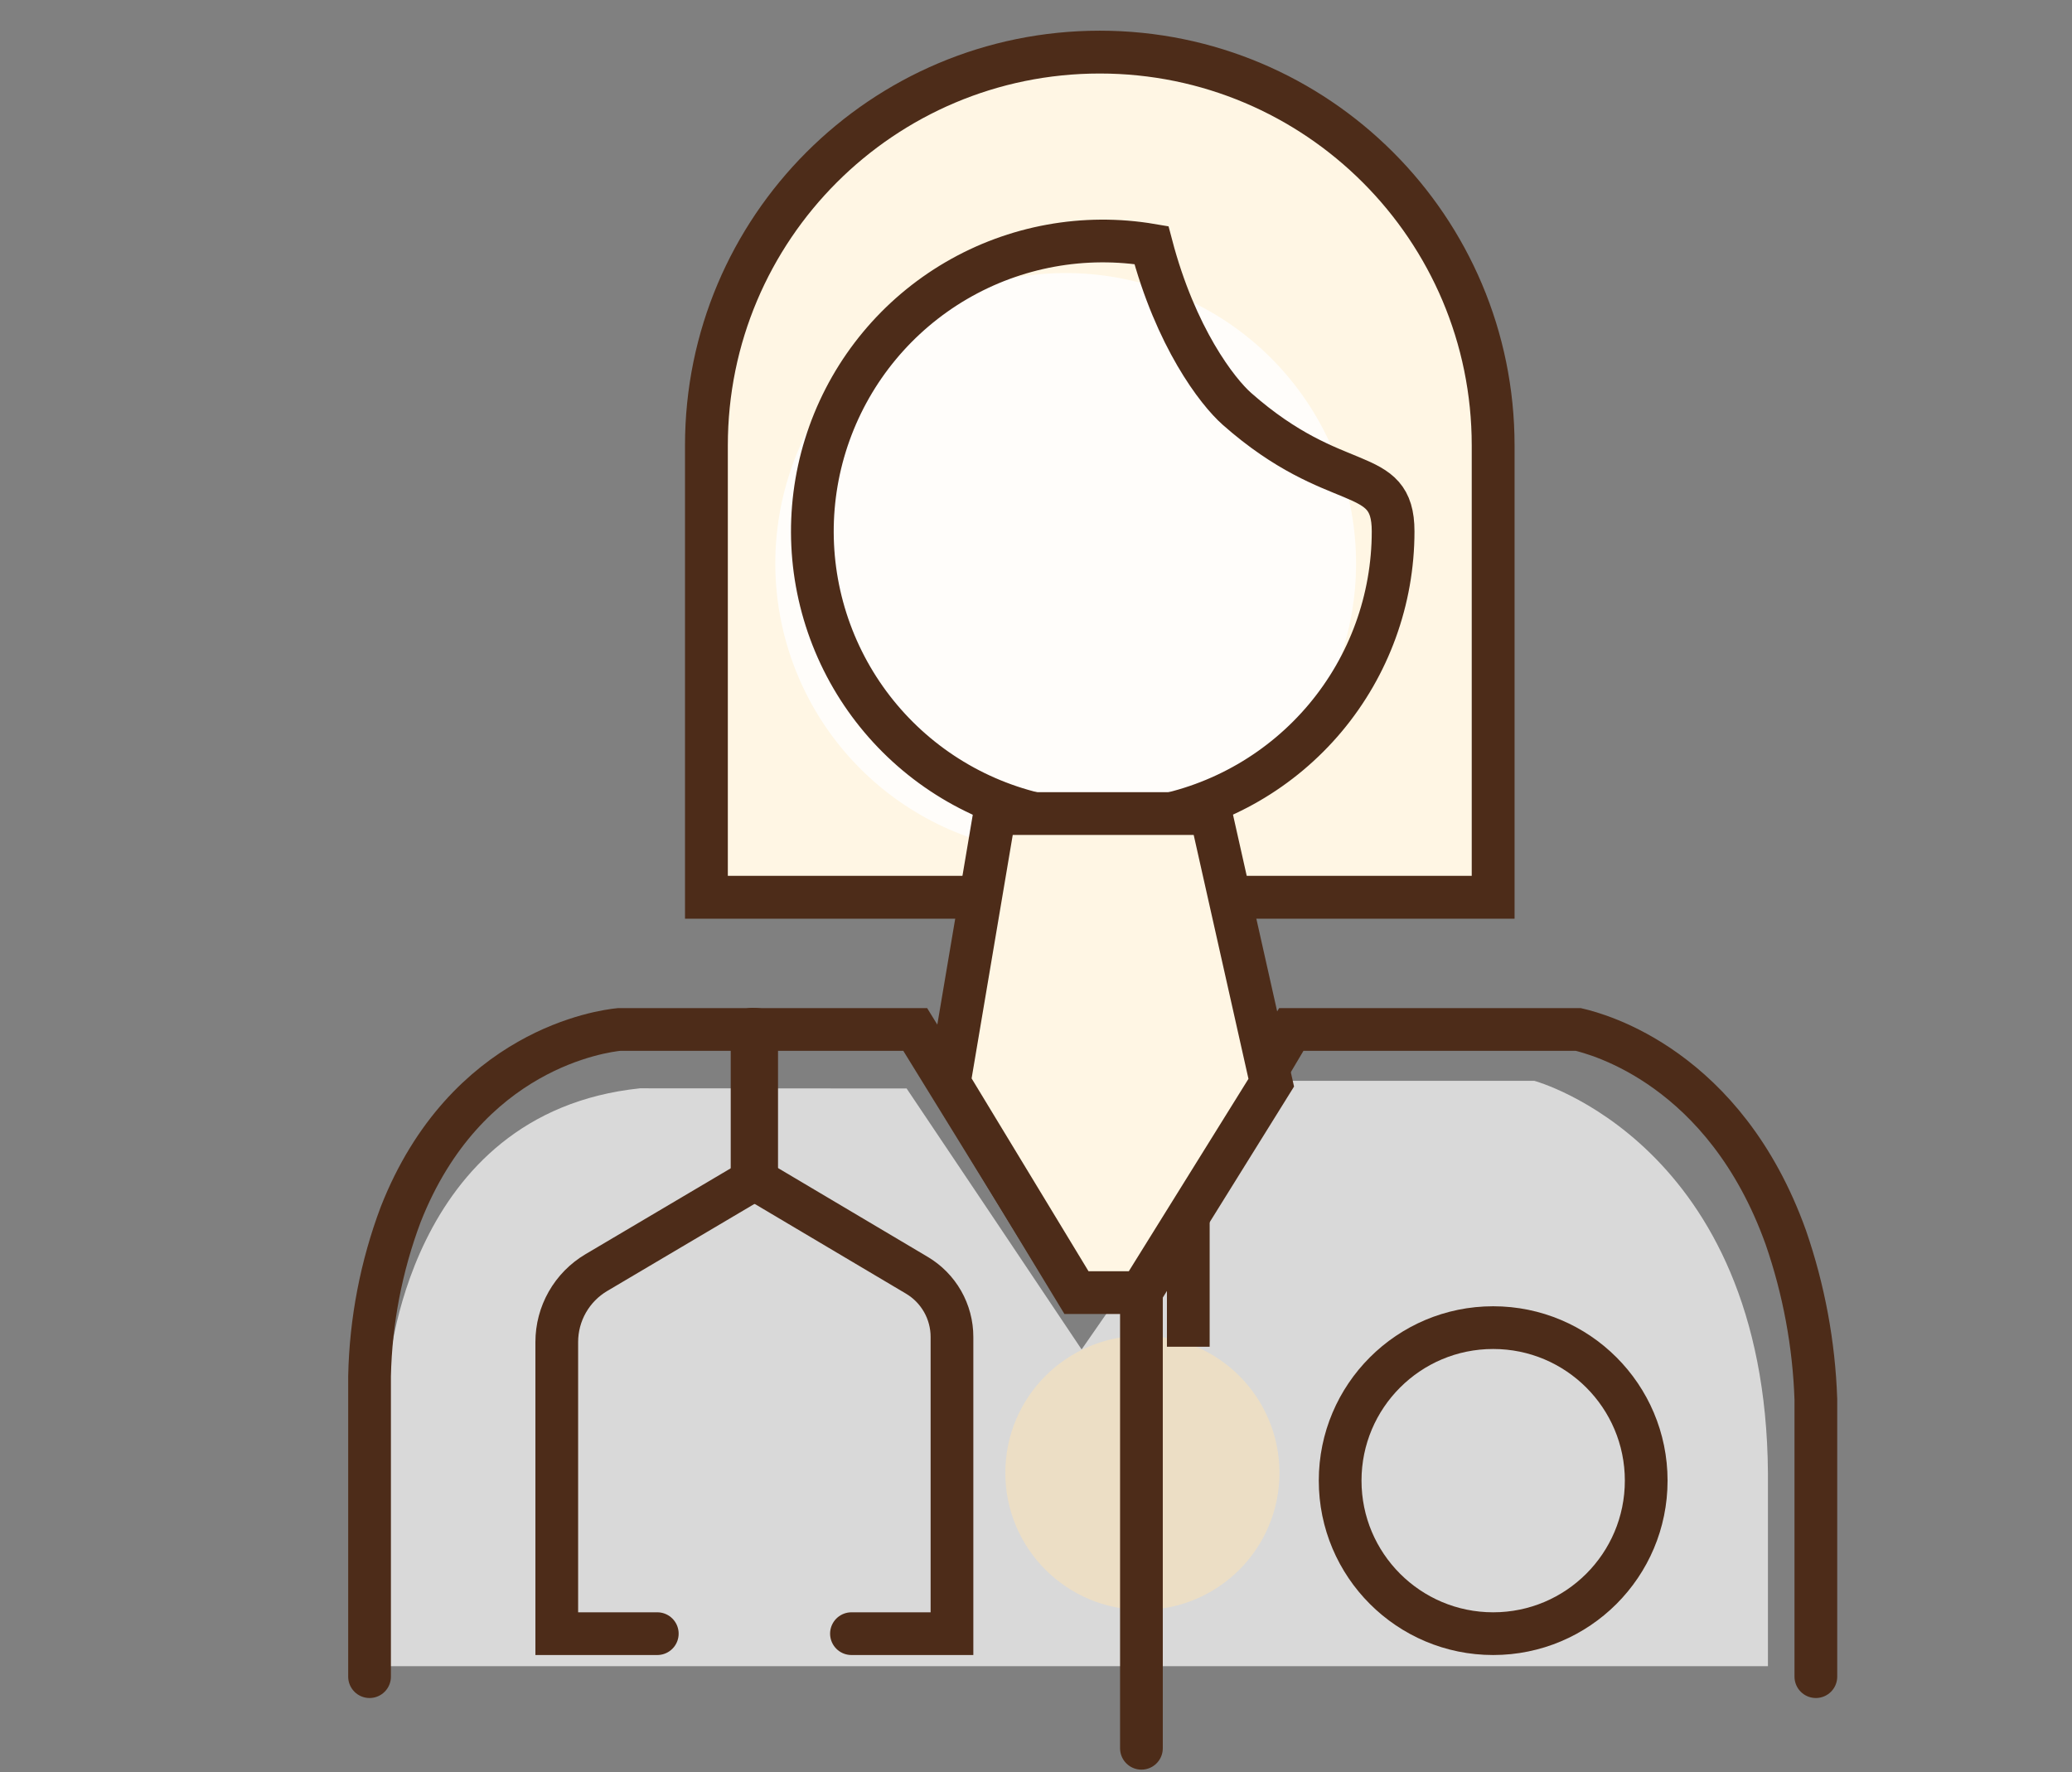 <svg width="76" height="65" viewBox="0 0 76 65" fill="none" xmlns="http://www.w3.org/2000/svg">
<rect x="0" y="0" width="76" height="65" fill="#808080" stroke="none"/>
<path d="M25.911 16.339C25.911 8.371 32.37 1.911 40.339 1.911C48.308 1.911 54.768 8.371 54.768 16.339V32.911H25.911V16.339Z" fill="#FFF6E4" stroke="#4D2C19" stroke-width="1.571"/>
<path opacity="0.8" d="M49.74 20.667C49.74 23.168 48.859 25.589 47.253 27.506C45.647 29.423 43.418 30.713 40.956 31.152C38.494 31.59 35.956 31.148 33.787 29.903C31.618 28.658 29.956 26.69 29.093 24.343C28.229 21.996 28.219 19.42 29.064 17.066C29.909 14.712 31.556 12.731 33.715 11.469C35.874 10.207 38.408 9.746 40.874 10.165C43.339 10.584 45.579 11.857 47.2 13.761C48.84 15.689 49.74 18.137 49.74 20.667Z" fill="white"/>
<path d="M51.099 19.492C51.099 21.993 50.219 24.414 48.613 26.331C47.007 28.248 44.777 29.539 42.315 29.977C39.853 30.415 37.315 29.973 35.146 28.728C32.977 27.483 31.315 25.515 30.452 23.168C29.588 20.821 29.578 18.245 30.424 15.891C31.269 13.537 32.915 11.556 35.074 10.294C37.233 9.033 39.768 8.571 42.233 8.99C43.124 12.375 44.645 14.357 45.374 15C49.017 18.214 51.1 16.991 51.099 19.492Z" stroke="#4D2C19" stroke-width="1.567" stroke-miterlimit="10"/>
<path opacity="0.7" d="M33.254 39.924C35.394 43.109 37.534 46.299 39.673 49.496L46.51 39.644H56.279C56.279 39.644 64.763 41.928 64.847 54.031V61.115H14.117L14.243 50.368C14.243 50.368 14.855 40.814 23.477 39.918L33.254 39.924Z" fill="white"/>
<path opacity="0.5" d="M41.903 59.049C44.679 59.049 46.93 56.798 46.93 54.022C46.93 51.245 44.679 48.994 41.903 48.994C39.126 48.994 36.875 51.245 36.875 54.022C36.875 56.798 39.126 59.049 41.903 59.049Z" fill="#FFE5B3"/>
<path d="M24.109 59.921H20.422V49.224C20.422 48.71 20.556 48.205 20.81 47.759C21.065 47.312 21.431 46.94 21.873 46.678L27.754 43.2V37.76" stroke="#4D2C19" stroke-width="1.567" stroke-miterlimit="10" stroke-linecap="round"/>
<path d="M31.231 59.921H34.918V49.039C34.919 48.581 34.799 48.132 34.573 47.734C34.346 47.337 34.02 47.006 33.626 46.773L27.586 43.19V37.751" stroke="#4D2C19" stroke-width="1.567" stroke-miterlimit="10" stroke-linecap="round"/>
<path d="M43.586 37.467V49.397" stroke="#4D2C19" stroke-width="1.567" stroke-miterlimit="10"/>
<path d="M54.769 59.921C57.869 59.921 60.382 57.408 60.382 54.308C60.382 51.209 57.869 48.696 54.769 48.696C51.669 48.696 49.156 51.209 49.156 54.308C49.156 57.408 51.669 59.921 54.769 59.921Z" stroke="#4D2C19" stroke-width="1.567" stroke-miterlimit="10"/>
<path d="M66.605 61.498V51.326C66.536 49.304 66.164 47.303 65.504 45.391C63.267 39.142 58.601 37.927 57.89 37.76H47.364L41.867 47.036V64.125" stroke="#4D2C19" stroke-width="1.567" stroke-miterlimit="10" stroke-linecap="round"/>
<path d="M39.287 47.036L33.57 37.76H22.705C22.126 37.82 17.09 38.465 14.698 44.543C13.984 46.443 13.598 48.449 13.555 50.478V61.498" stroke="#4D2C19" stroke-width="1.567" stroke-miterlimit="10" stroke-linecap="round"/>
<path d="M34.816 39.712L36.484 29.84H44.412L46.629 39.712L41.841 47.411H39.484L34.816 39.712Z" fill="#FFF6E4" stroke="#4D2C19" stroke-width="1.569"/>
</svg>
